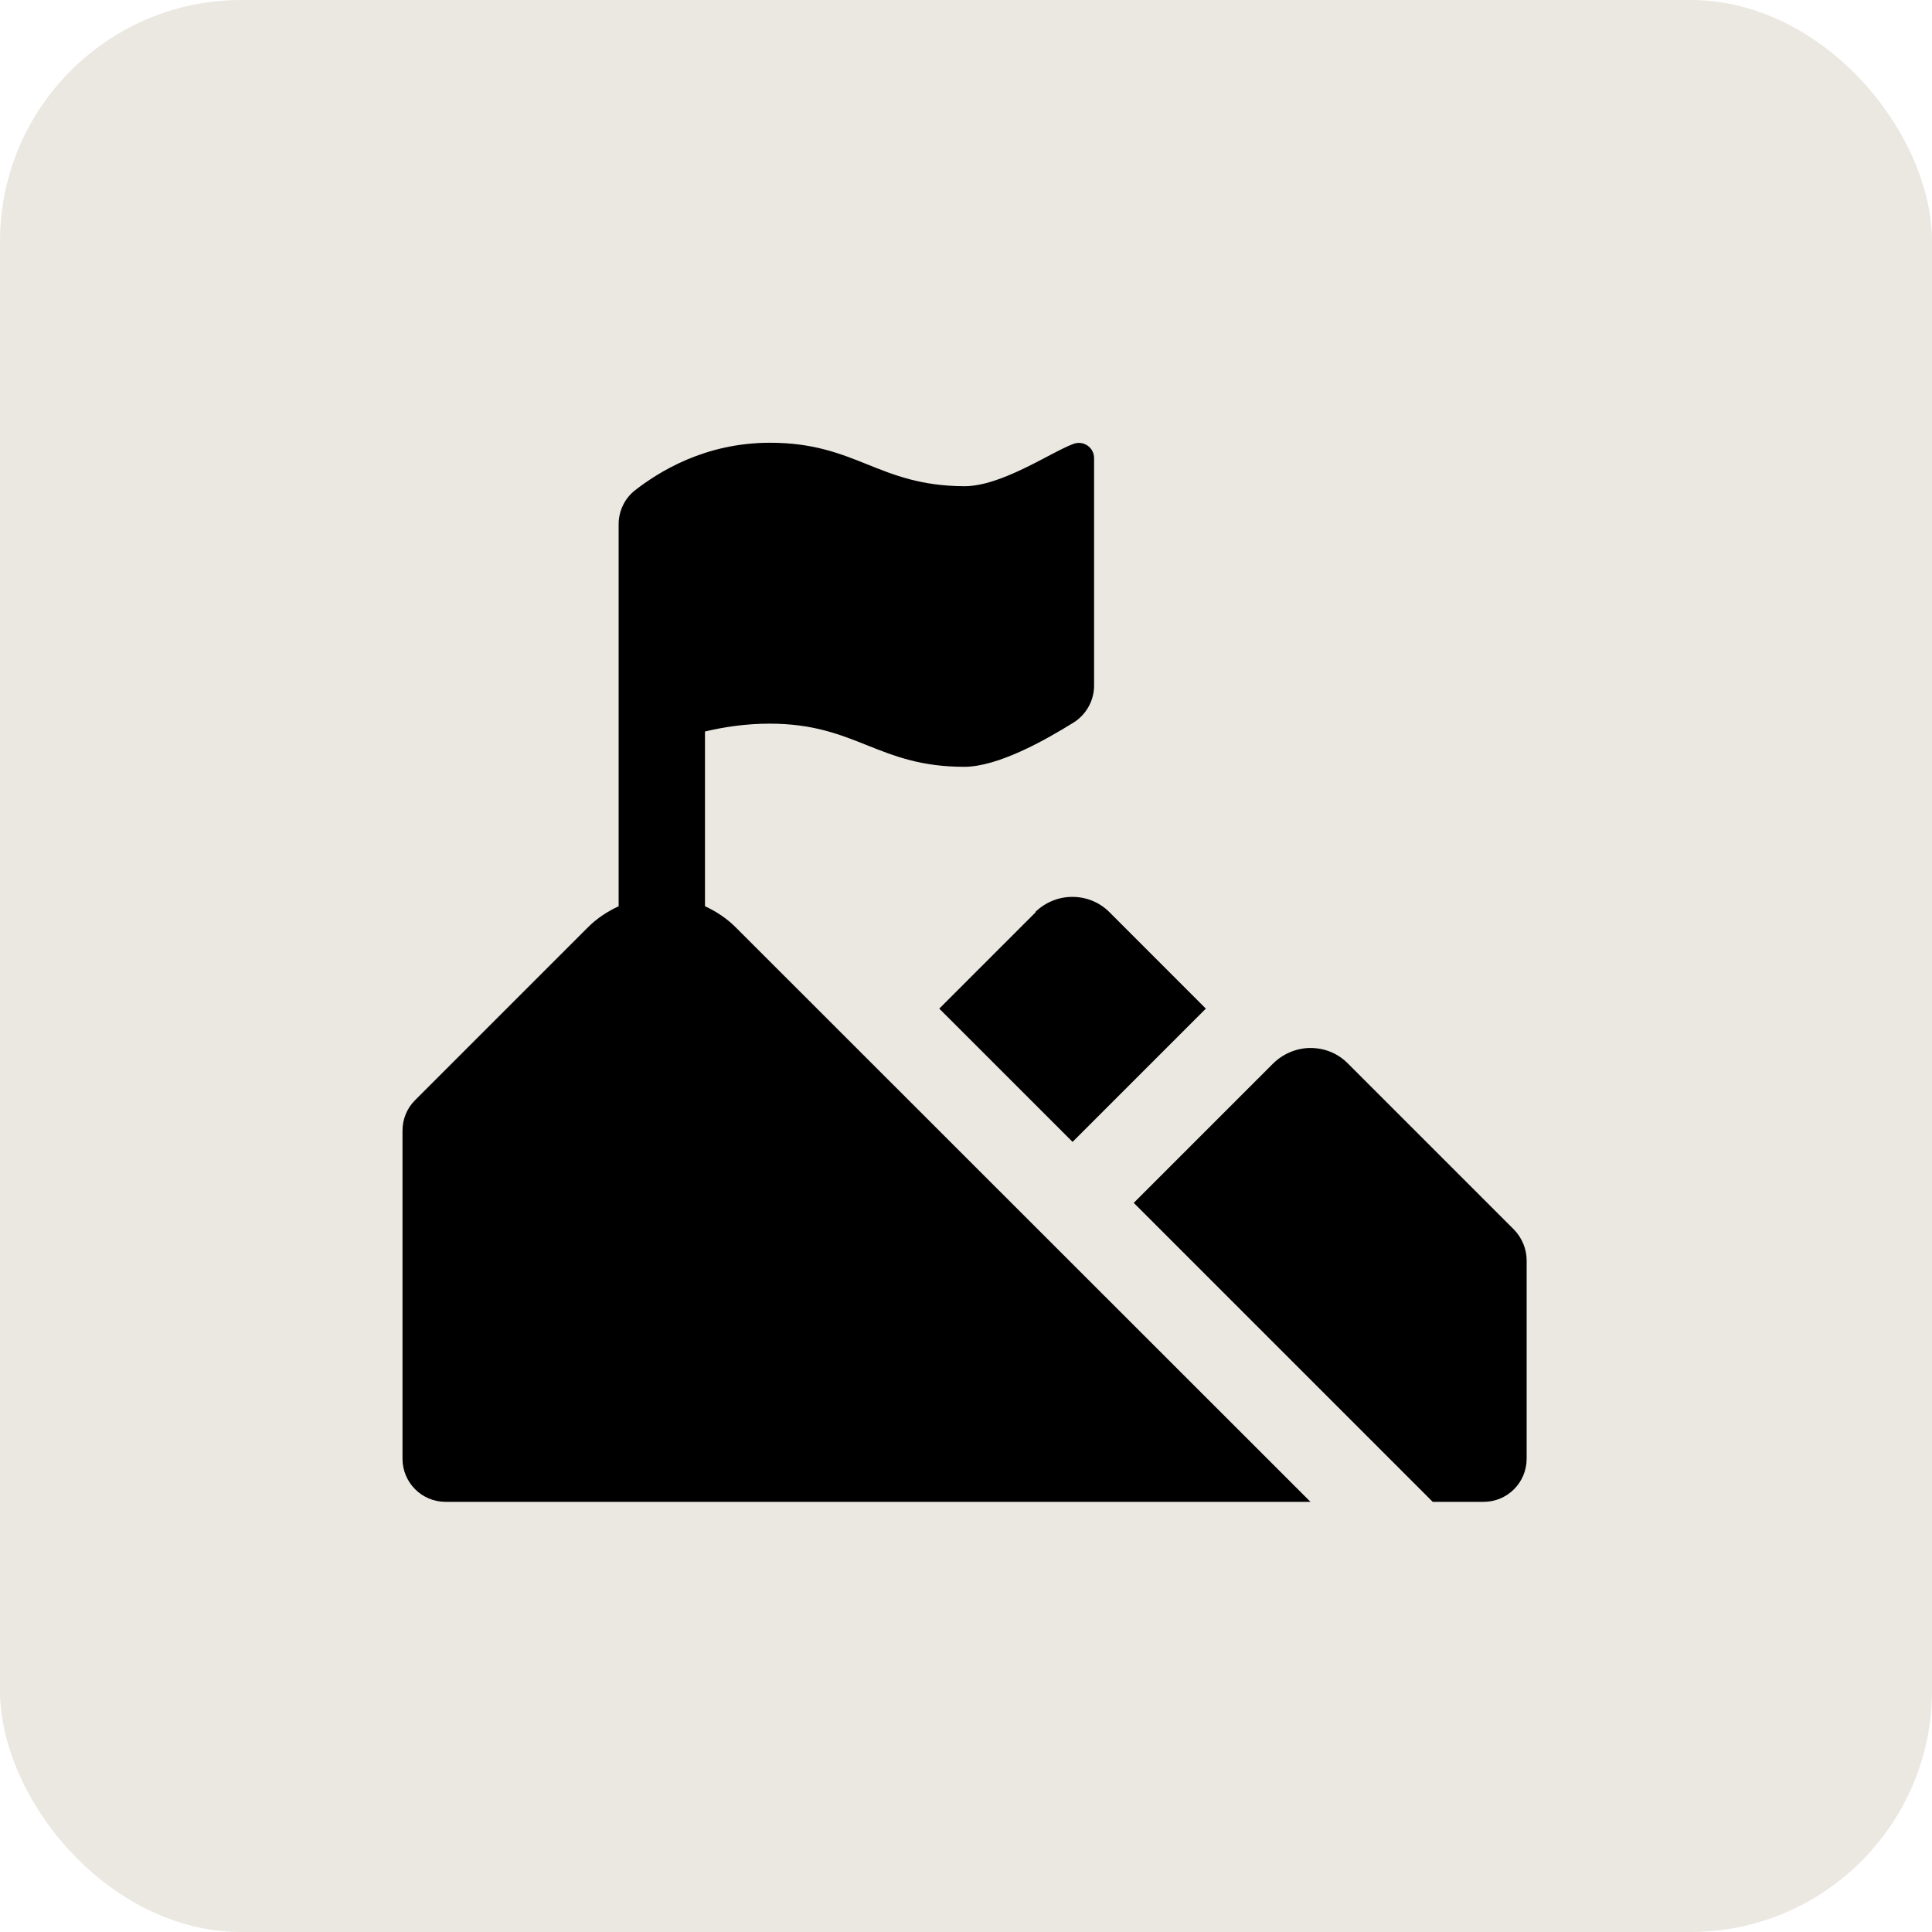<svg width="48" height="48" viewBox="0 0 48 48" fill="none" xmlns="http://www.w3.org/2000/svg">
<rect width="48" height="48" rx="6" fill="#EBE7E1"/>
<path d="M32.559 26.037C32.219 26.037 31.886 26.175 31.639 26.414L28.168 29.885L35.596 37.313H36.857C37.451 37.313 37.929 36.835 37.929 36.24V31.313C37.929 31.03 37.813 30.755 37.618 30.552L33.48 26.414C33.233 26.168 32.907 26.037 32.559 26.037Z" fill="black"/>
<path d="M18.276 23.037C18.058 22.819 17.797 22.645 17.515 22.515V18.174C18 18.058 18.544 17.979 19.124 17.979C21.269 17.979 21.812 19.051 23.957 19.051C24.783 19.051 25.943 18.406 26.675 17.95C26.986 17.754 27.182 17.406 27.182 17.037V11.384C27.182 11.116 26.921 10.935 26.667 11.029C26.102 11.239 24.892 12.08 23.957 12.08C21.819 12.072 21.276 11 19.131 11C17.508 11 16.363 11.725 15.768 12.188C15.515 12.391 15.37 12.703 15.37 13.022V22.515C15.094 22.645 14.834 22.812 14.609 23.037L10.312 27.334C10.109 27.537 10 27.805 10 28.095V36.24C10 36.834 10.478 37.313 11.072 37.313H32.559L18.276 23.037Z" fill="black"/>
<path d="M25.735 22.66L23.336 25.059L26.648 28.37L29.959 25.059L27.561 22.66C27.314 22.414 26.988 22.283 26.64 22.283C26.293 22.283 25.966 22.421 25.72 22.66H25.735Z" fill="black"/>
</svg>
